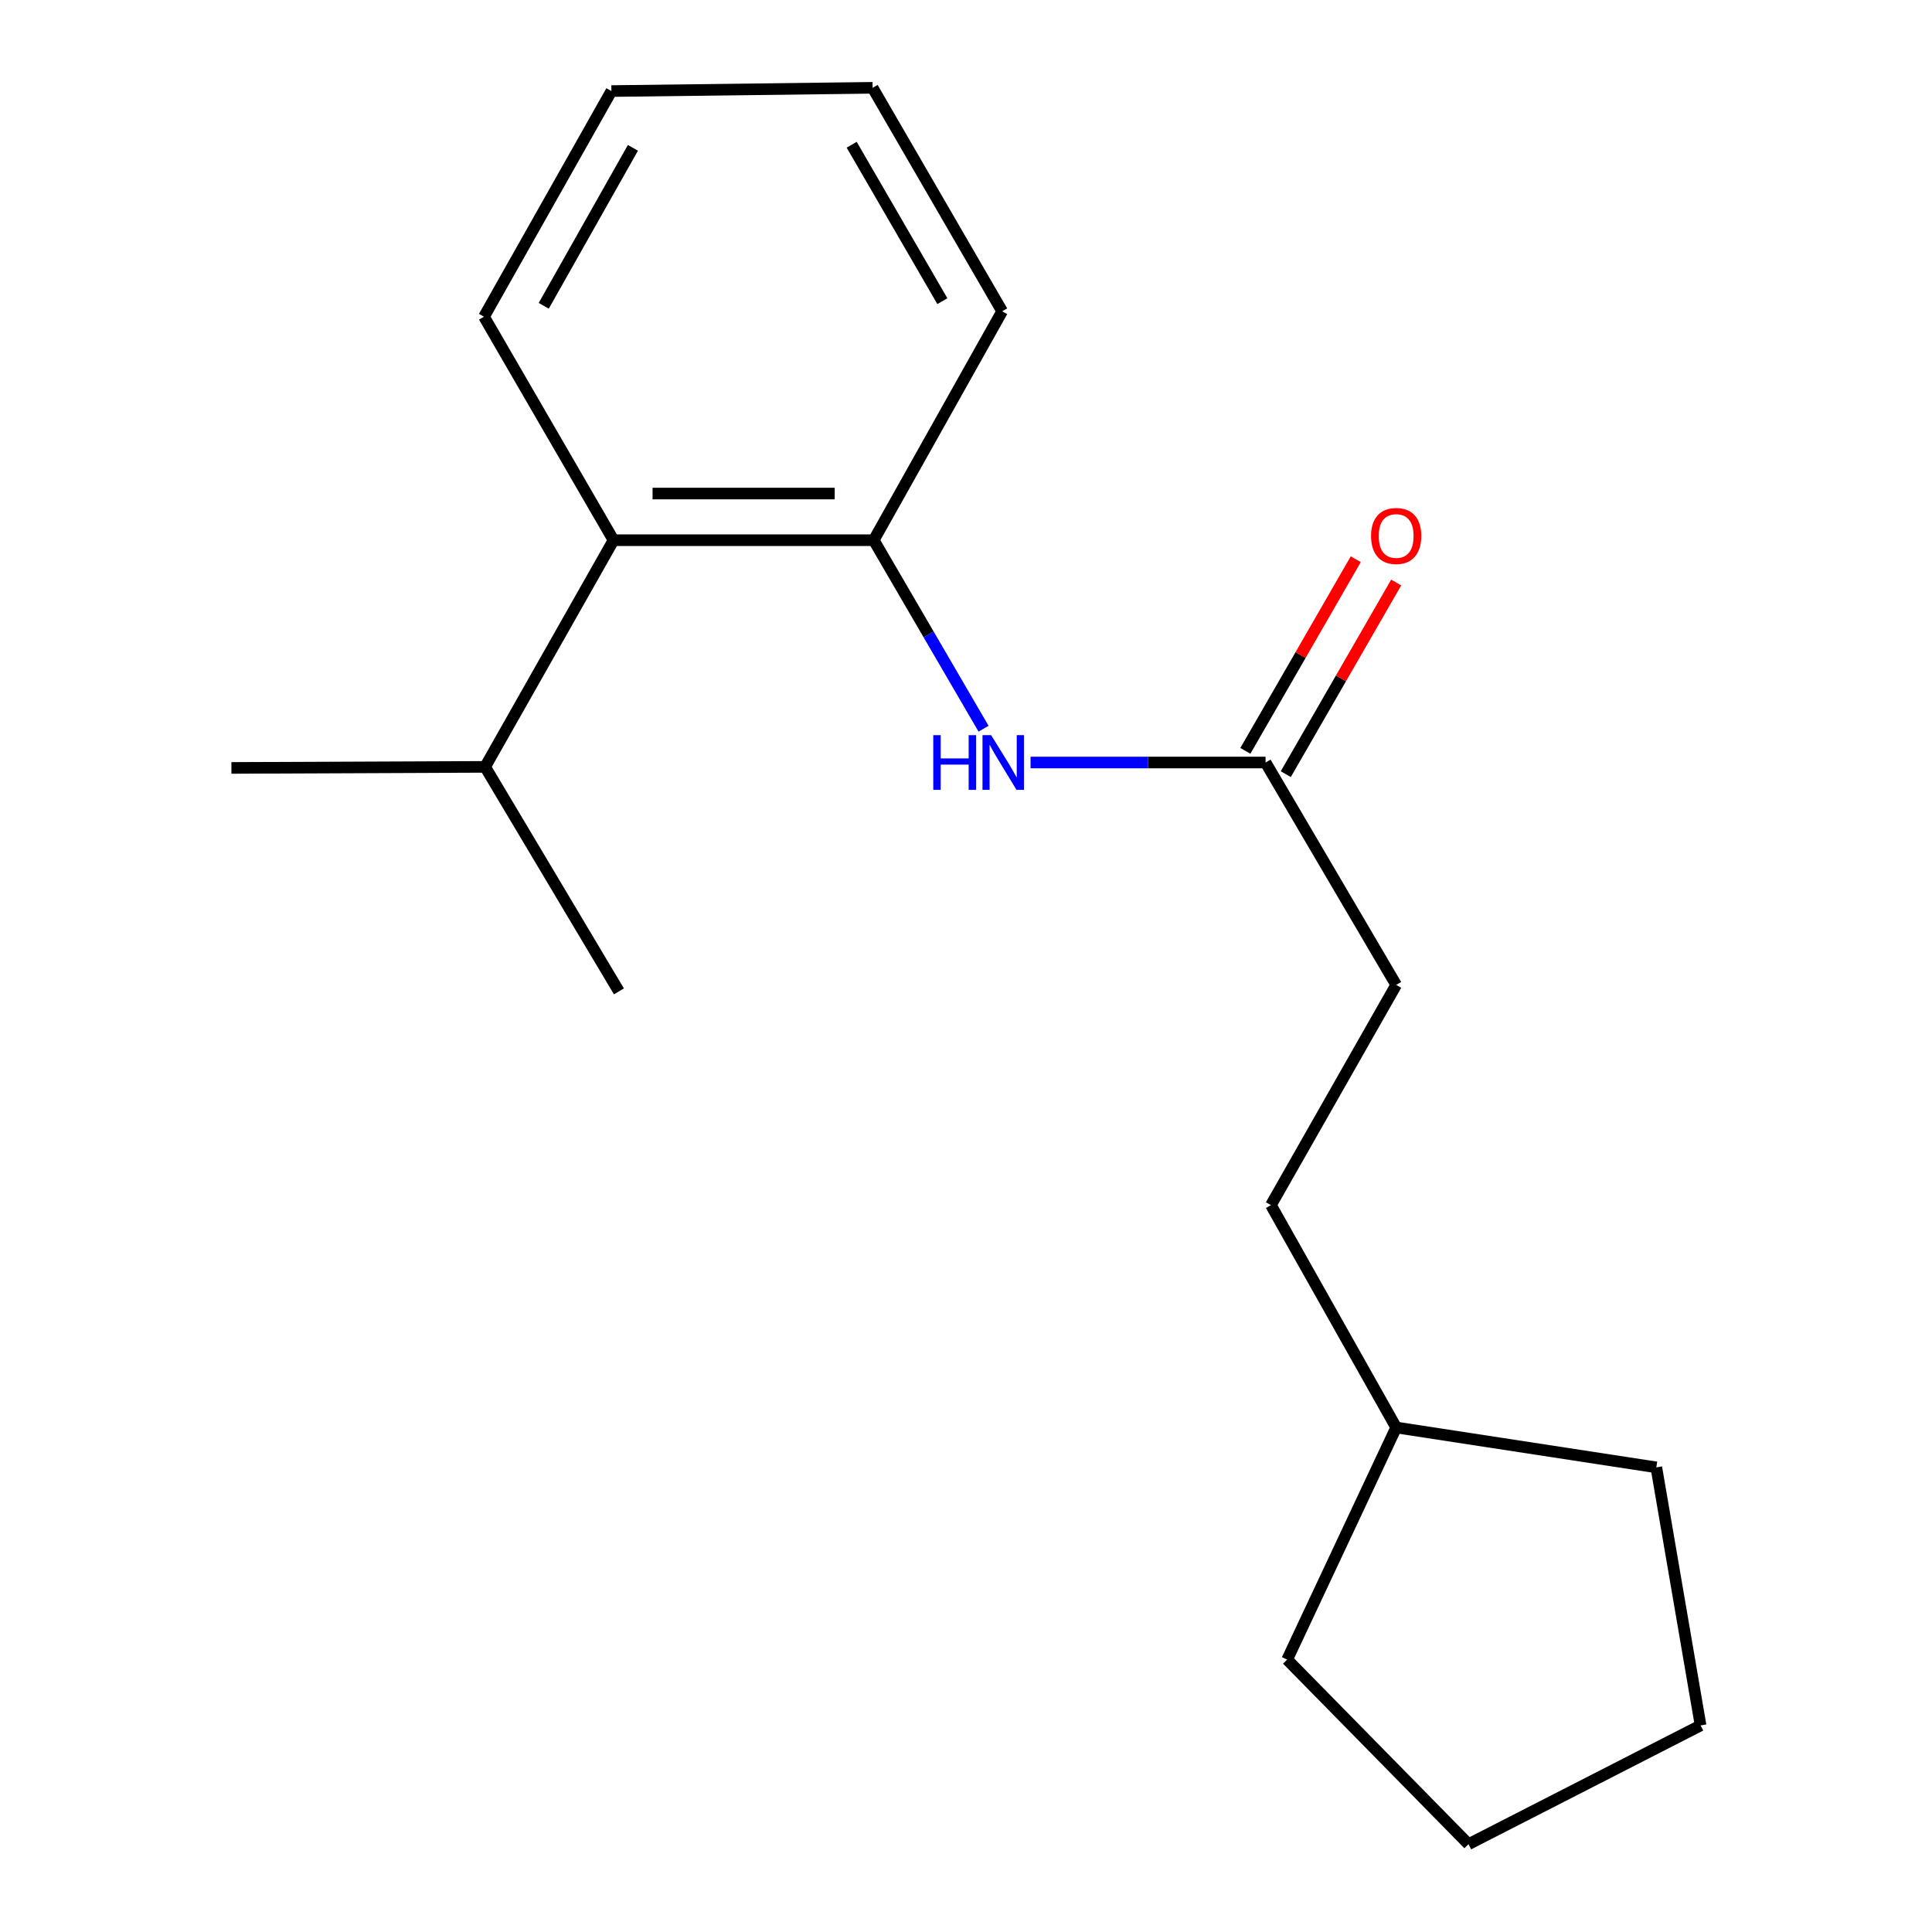 <?xml version='1.0' encoding='iso-8859-1'?>
<svg version='1.1' baseProfile='full'
              xmlns='http://www.w3.org/2000/svg'
                      xmlns:rdkit='http://www.rdkit.org/xml'
                      xmlns:xlink='http://www.w3.org/1999/xlink'
                  xml:space='preserve'
width='1000px' height='1000px' viewBox='0 0 1000 1000'>
<!-- END OF HEADER -->
<rect style='opacity:1.0;fill:#FFFFFF;stroke:none' width='1000' height='1000' x='0' y='0'> </rect>
<path class='bond-0' d='M 452.241,279.609 L 480.665,328.397' style='fill:none;fill-rule:evenodd;stroke:#000000;stroke-width:6px;stroke-linecap:butt;stroke-linejoin:miter;stroke-opacity:1' />
<path class='bond-0' d='M 480.665,328.397 L 509.089,377.185' style='fill:none;fill-rule:evenodd;stroke:#0000FF;stroke-width:6px;stroke-linecap:butt;stroke-linejoin:miter;stroke-opacity:1' />
<path class='bond-2' d='M 452.241,279.609 L 317.562,279.609' style='fill:none;fill-rule:evenodd;stroke:#000000;stroke-width:6px;stroke-linecap:butt;stroke-linejoin:miter;stroke-opacity:1' />
<path class='bond-2' d='M 432.039,255.461 L 337.764,255.461' style='fill:none;fill-rule:evenodd;stroke:#000000;stroke-width:6px;stroke-linecap:butt;stroke-linejoin:miter;stroke-opacity:1' />
<path class='bond-7' d='M 452.241,279.609 L 518.715,161.123' style='fill:none;fill-rule:evenodd;stroke:#000000;stroke-width:6px;stroke-linecap:butt;stroke-linejoin:miter;stroke-opacity:1' />
<path class='bond-1' d='M 533.413,394.675 L 594.235,394.675' style='fill:none;fill-rule:evenodd;stroke:#0000FF;stroke-width:6px;stroke-linecap:butt;stroke-linejoin:miter;stroke-opacity:1' />
<path class='bond-1' d='M 594.235,394.675 L 655.057,394.675' style='fill:none;fill-rule:evenodd;stroke:#000000;stroke-width:6px;stroke-linecap:butt;stroke-linejoin:miter;stroke-opacity:1' />
<path class='bond-3' d='M 665.519,400.702 L 694.092,351.109' style='fill:none;fill-rule:evenodd;stroke:#000000;stroke-width:6px;stroke-linecap:butt;stroke-linejoin:miter;stroke-opacity:1' />
<path class='bond-3' d='M 694.092,351.109 L 722.665,301.515' style='fill:none;fill-rule:evenodd;stroke:#FF0000;stroke-width:6px;stroke-linecap:butt;stroke-linejoin:miter;stroke-opacity:1' />
<path class='bond-3' d='M 644.595,388.647 L 673.168,339.053' style='fill:none;fill-rule:evenodd;stroke:#000000;stroke-width:6px;stroke-linecap:butt;stroke-linejoin:miter;stroke-opacity:1' />
<path class='bond-3' d='M 673.168,339.053 L 701.742,289.46' style='fill:none;fill-rule:evenodd;stroke:#FF0000;stroke-width:6px;stroke-linecap:butt;stroke-linejoin:miter;stroke-opacity:1' />
<path class='bond-5' d='M 655.057,394.675 L 722.658,509.793' style='fill:none;fill-rule:evenodd;stroke:#000000;stroke-width:6px;stroke-linecap:butt;stroke-linejoin:miter;stroke-opacity:1' />
<path class='bond-4' d='M 317.562,279.609 L 251.101,396.928' style='fill:none;fill-rule:evenodd;stroke:#000000;stroke-width:6px;stroke-linecap:butt;stroke-linejoin:miter;stroke-opacity:1' />
<path class='bond-9' d='M 317.562,279.609 L 250.525,163.927' style='fill:none;fill-rule:evenodd;stroke:#000000;stroke-width:6px;stroke-linecap:butt;stroke-linejoin:miter;stroke-opacity:1' />
<path class='bond-10' d='M 251.101,396.928 L 320.352,513.134' style='fill:none;fill-rule:evenodd;stroke:#000000;stroke-width:6px;stroke-linecap:butt;stroke-linejoin:miter;stroke-opacity:1' />
<path class='bond-11' d='M 251.101,396.928 L 119.777,397.478' style='fill:none;fill-rule:evenodd;stroke:#000000;stroke-width:6px;stroke-linecap:butt;stroke-linejoin:miter;stroke-opacity:1' />
<path class='bond-6' d='M 722.658,509.793 L 657.834,623.772' style='fill:none;fill-rule:evenodd;stroke:#000000;stroke-width:6px;stroke-linecap:butt;stroke-linejoin:miter;stroke-opacity:1' />
<path class='bond-8' d='M 657.834,623.772 L 722.658,738.864' style='fill:none;fill-rule:evenodd;stroke:#000000;stroke-width:6px;stroke-linecap:butt;stroke-linejoin:miter;stroke-opacity:1' />
<path class='bond-14' d='M 518.715,161.123 L 451.664,45.455' style='fill:none;fill-rule:evenodd;stroke:#000000;stroke-width:6px;stroke-linecap:butt;stroke-linejoin:miter;stroke-opacity:1' />
<path class='bond-14' d='M 487.765,155.884 L 440.83,74.915' style='fill:none;fill-rule:evenodd;stroke:#000000;stroke-width:6px;stroke-linecap:butt;stroke-linejoin:miter;stroke-opacity:1' />
<path class='bond-12' d='M 722.658,738.864 L 857.31,759.51' style='fill:none;fill-rule:evenodd;stroke:#000000;stroke-width:6px;stroke-linecap:butt;stroke-linejoin:miter;stroke-opacity:1' />
<path class='bond-13' d='M 722.658,738.864 L 666.232,859' style='fill:none;fill-rule:evenodd;stroke:#000000;stroke-width:6px;stroke-linecap:butt;stroke-linejoin:miter;stroke-opacity:1' />
<path class='bond-18' d='M 250.525,163.927 L 316.462,47.132' style='fill:none;fill-rule:evenodd;stroke:#000000;stroke-width:6px;stroke-linecap:butt;stroke-linejoin:miter;stroke-opacity:1' />
<path class='bond-18' d='M 281.443,158.279 L 327.6,76.522' style='fill:none;fill-rule:evenodd;stroke:#000000;stroke-width:6px;stroke-linecap:butt;stroke-linejoin:miter;stroke-opacity:1' />
<path class='bond-17' d='M 857.31,759.51 L 880.223,893.075' style='fill:none;fill-rule:evenodd;stroke:#000000;stroke-width:6px;stroke-linecap:butt;stroke-linejoin:miter;stroke-opacity:1' />
<path class='bond-16' d='M 666.232,859 L 760.101,954.545' style='fill:none;fill-rule:evenodd;stroke:#000000;stroke-width:6px;stroke-linecap:butt;stroke-linejoin:miter;stroke-opacity:1' />
<path class='bond-15' d='M 451.664,45.455 L 316.462,47.132' style='fill:none;fill-rule:evenodd;stroke:#000000;stroke-width:6px;stroke-linecap:butt;stroke-linejoin:miter;stroke-opacity:1' />
<path class='bond-19' d='M 760.101,954.545 L 880.223,893.075' style='fill:none;fill-rule:evenodd;stroke:#000000;stroke-width:6px;stroke-linecap:butt;stroke-linejoin:miter;stroke-opacity:1' />
<path  class='atom-1' d='M 483.058 380.515
L 486.898 380.515
L 486.898 392.555
L 501.378 392.555
L 501.378 380.515
L 505.218 380.515
L 505.218 408.835
L 501.378 408.835
L 501.378 395.755
L 486.898 395.755
L 486.898 408.835
L 483.058 408.835
L 483.058 380.515
' fill='#0000FF'/>
<path  class='atom-1' d='M 513.018 380.515
L 522.298 395.515
Q 523.218 396.995, 524.698 399.675
Q 526.178 402.355, 526.258 402.515
L 526.258 380.515
L 530.018 380.515
L 530.018 408.835
L 526.138 408.835
L 516.178 392.435
Q 515.018 390.515, 513.778 388.315
Q 512.578 386.115, 512.218 385.435
L 512.218 408.835
L 508.538 408.835
L 508.538 380.515
L 513.018 380.515
' fill='#0000FF'/>
<path  class='atom-4' d='M 709.658 277.422
Q 709.658 270.622, 713.018 266.822
Q 716.378 263.022, 722.658 263.022
Q 728.938 263.022, 732.298 266.822
Q 735.658 270.622, 735.658 277.422
Q 735.658 284.302, 732.258 288.222
Q 728.858 292.102, 722.658 292.102
Q 716.418 292.102, 713.018 288.222
Q 709.658 284.342, 709.658 277.422
M 722.658 288.902
Q 726.978 288.902, 729.298 286.022
Q 731.658 283.102, 731.658 277.422
Q 731.658 271.862, 729.298 269.062
Q 726.978 266.222, 722.658 266.222
Q 718.338 266.222, 715.978 269.022
Q 713.658 271.822, 713.658 277.422
Q 713.658 283.142, 715.978 286.022
Q 718.338 288.902, 722.658 288.902
' fill='#FF0000'/>
</svg>
